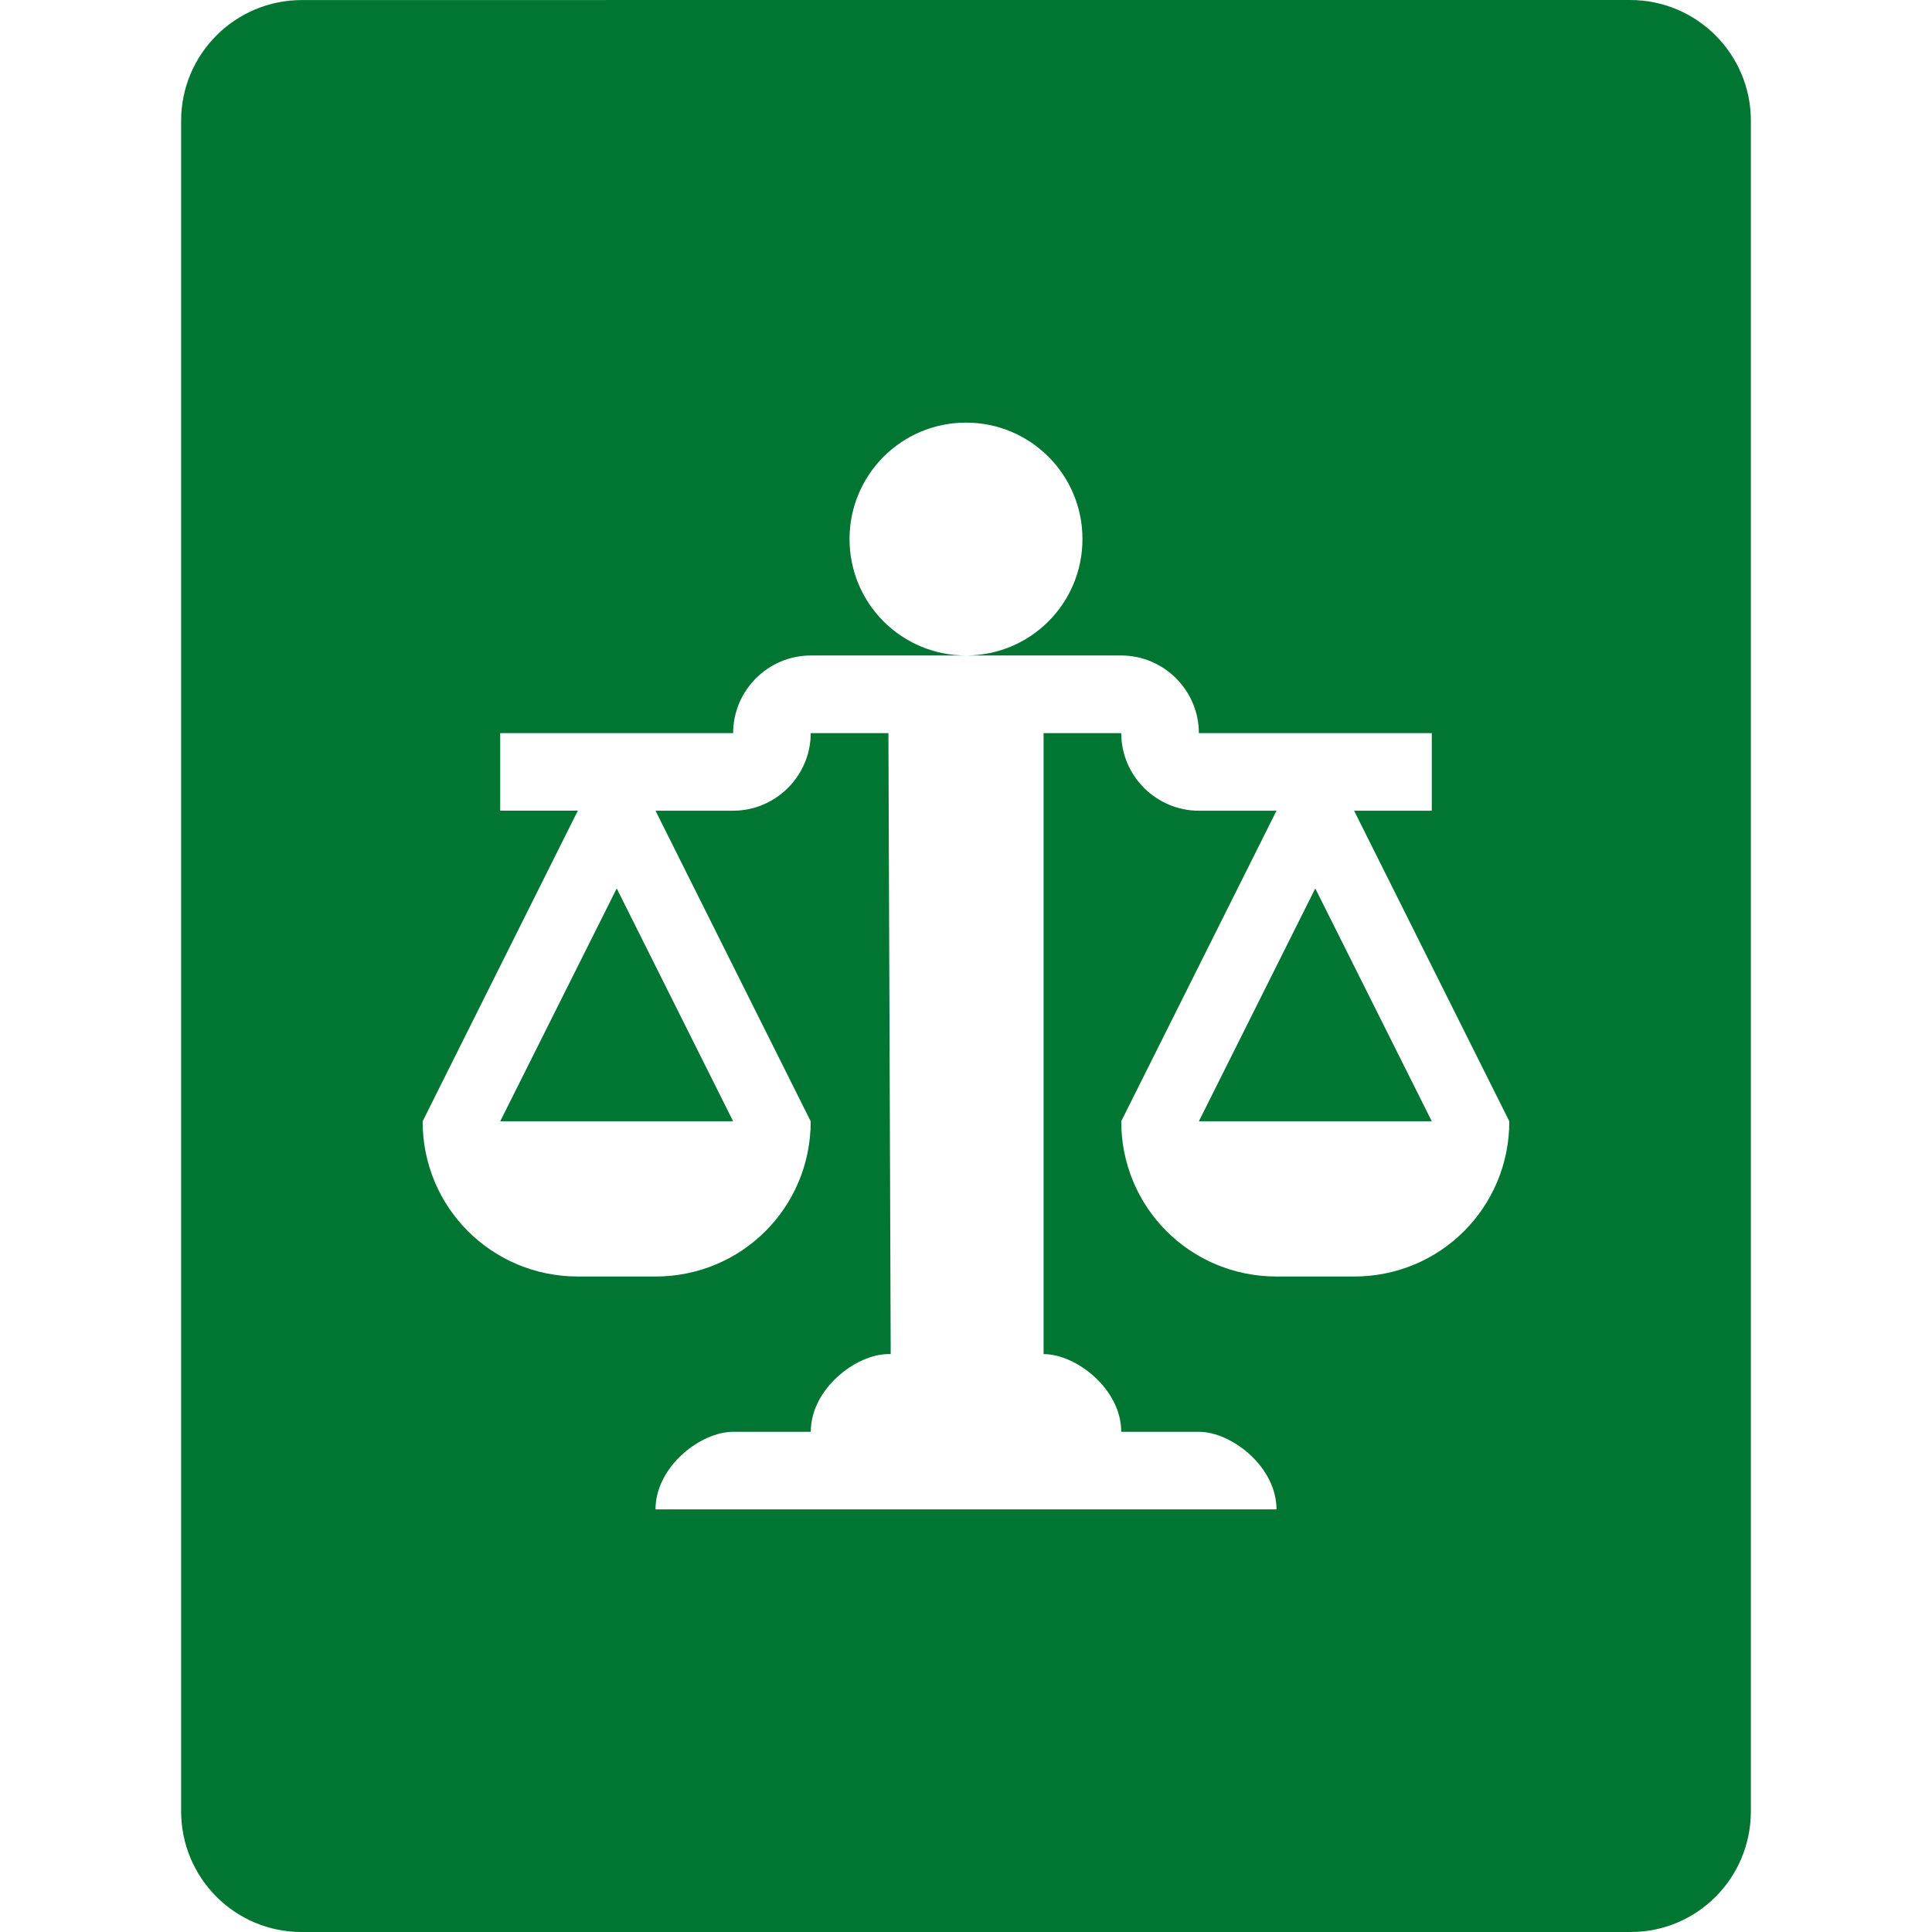 <?xml version="1.0" standalone="no"?>
<svg width="32" height="32" viewBox="0 0 32 32" fill="none" xmlns="http://www.w3.org/2000/svg">
<g clip-path="url(#clip0_861_552)">
<path d="M27 -0C28.104 -0 29 0.895 29 2V30C29 31.104 28.113 32 27.009 32C22.568 32 11.717 32 4.994 32C3.89 32 3 31.104 3 30C3 20.667 3 11.334 3 2.001C3 0.896 3.895 0.001 5 0.001C12.333 0 19.667 -0.001 27 -0ZM24.999 18.572L22.428 13.428H23.715V12.143H19.857C19.857 11.436 19.278 10.857 18.571 10.857H13.429C12.722 10.857 12.143 11.436 12.143 12.143H8.285V13.427H9.571L7 18.573C7 19.998 8.144 21.142 9.571 21.143H10.856C12.284 21.143 13.428 19.999 13.428 18.573L10.857 13.428H12.142C12.849 13.428 13.428 12.85 13.428 12.143H14.715L14.753 22.428H14.715C14.175 22.428 13.429 23.007 13.429 23.715H12.143C11.603 23.715 10.858 24.293 10.857 25H21.143C21.142 24.293 20.397 23.715 19.857 23.715H18.571C18.571 23.007 17.825 22.428 17.285 22.428V12.143H18.571C18.572 12.85 19.15 13.428 19.857 13.428H21.143L18.571 18.572C18.571 19.998 19.715 21.143 21.143 21.143H22.429C23.856 21.143 24.999 19.998 24.999 18.572ZM12.143 18.572H8.285L10.215 14.715L12.143 18.572ZM23.715 18.572H19.857L21.785 14.715L23.715 18.572ZM16 7C14.933 7 14.071 7.863 14.071 8.928C14.071 9.996 14.933 10.857 16 10.857C17.067 10.857 17.929 9.996 17.929 8.928C17.929 7.862 17.067 7 16 7Z" fill="#007632"/>
</g>
<defs>
<clipPath id="clip0_861_552">
<rect width="32" height="32" fill="white"/>
</clipPath>
</defs>
</svg>
